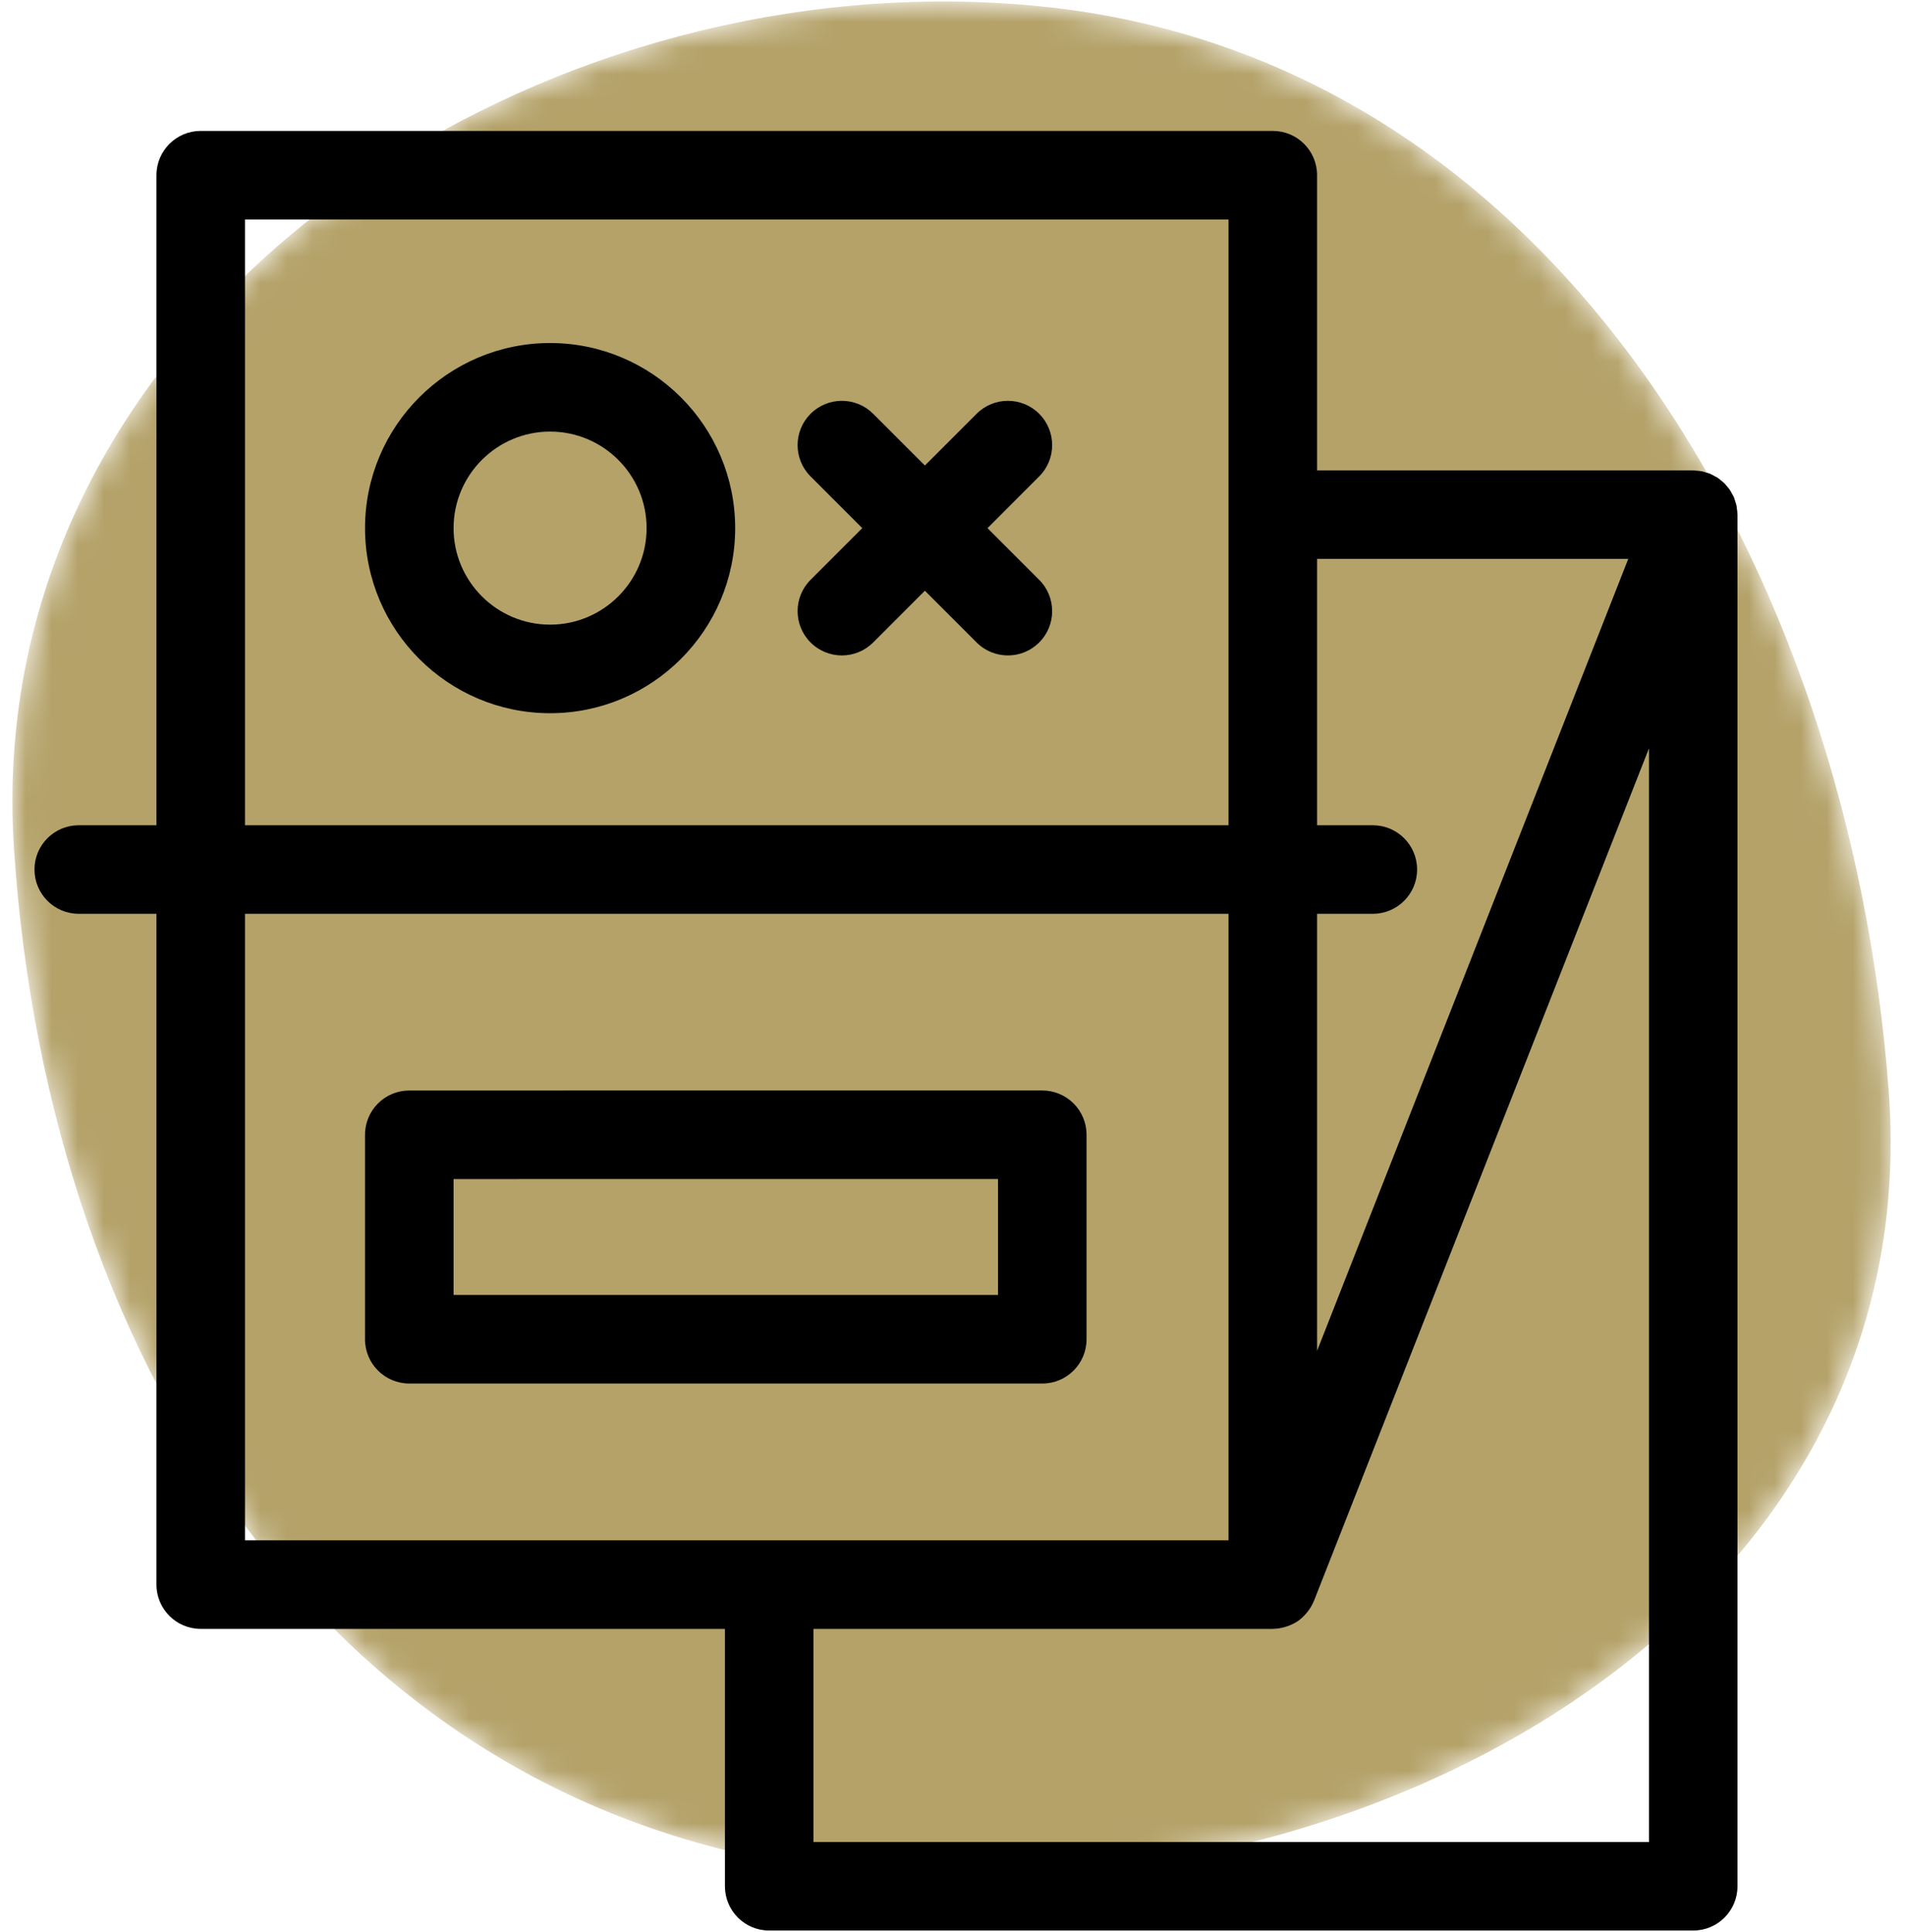 <?xml version="1.0" encoding="UTF-8"?>
<svg width="73px" height="74px" viewBox="0 0 73 74" version="1.1" xmlns="http://www.w3.org/2000/svg" xmlns:xlink="http://www.w3.org/1999/xlink">
    <!-- Generator: Sketch 55.2 (78181) - https://sketchapp.com -->
    <title>Marketing Strat</title>
    <desc>Created with Sketch.</desc>
    <defs>
        <path d="M35.473,0.73 C17.576,0.811 0.03,13.457 0,31.307 L0,31.307 L0,31.36 C0,31.961 0.02,32.565 0.06,33.177 L0.06,33.177 C1.387,53.294 12.594,70.471 32.333,72.387 L32.333,72.387 C52.072,74.301 73.366,62.456 71.862,42.439 L71.862,42.439 C70.359,22.422 59.01,2.82 39.27,0.904 L39.27,0.904 C38.124,0.793 36.969,0.735 35.819,0.73 L35.819,0.73 L35.473,0.73 Z" id="path-1"/>
    </defs>
    <g id="Splash-Page" stroke="none" stroke-width="1" fill="none" fill-rule="evenodd">
        <g id="MacBook---1440x900pt" transform="translate(-187, -1819)">
            <g id="What-do-you-need?" transform="translate(-183, 1116.523)">
                <g id="4" transform="translate(321, 649.625)">
                    <g id="Marketing-Strat" transform="translate(49.475, 52.062)">
                        <g id="Group-3" transform="translate(0, 0.118)">
                            <mask id="mask-2" fill="white">
                                <use xlink:href="#path-1"/>
                            </mask>
                            <g id="Clip-2"/>
                            <path d="M35.473,0.73 C17.576,0.811 0.03,13.457 0,31.307 L0,31.307 L0,31.36 C0,31.961 0.02,32.565 0.06,33.177 L0.06,33.177 C1.387,53.294 12.594,70.471 32.333,72.387 L32.333,72.387 C52.072,74.301 73.366,62.456 71.862,42.439 L71.862,42.439 C70.359,22.422 59.01,2.82 39.27,0.904 L39.27,0.904 C38.124,0.793 36.969,0.735 35.819,0.73 L35.819,0.73 L35.473,0.73 Z" id="Fill-1" fill="#B4A269" mask="url(#mask-2)"/>
                        </g>
                        <g id="Group-12" transform="translate(0, 5.205)" fill="#000000">
                            <path d="M37.749,45.181 L16.897,45.181 L16.897,40.741 L37.749,40.74 L37.749,45.181 Z M41.14,46.877 L41.14,39.044 C41.14,38.594 40.961,38.163 40.644,37.846 C40.326,37.528 39.894,37.349 39.445,37.349 L15.201,37.35 C14.265,37.35 13.505,38.108 13.505,39.045 L13.505,46.877 C13.505,47.813 14.265,48.572 15.201,48.572 L39.445,48.572 C40.381,48.572 41.14,47.813 41.14,46.877 L41.14,46.877 Z" id="Fill-4"/>
                            <path d="M37.346,15.812 L39.326,13.831 C39.988,13.169 39.988,12.096 39.326,11.433 C38.664,10.771 37.591,10.771 36.929,11.433 L34.948,13.414 L32.968,11.433 C32.305,10.771 31.232,10.771 30.57,11.433 C29.908,12.096 29.908,13.169 30.57,13.831 L32.55,15.812 L30.57,17.792 C29.908,18.454 29.908,19.528 30.57,20.19 C30.901,20.521 31.335,20.687 31.769,20.687 C32.203,20.687 32.636,20.521 32.968,20.19 L34.948,18.209 L36.929,20.19 C37.259,20.521 37.693,20.687 38.128,20.687 C38.562,20.687 38.995,20.521 39.326,20.19 C39.988,19.528 39.988,18.454 39.326,17.792 L37.346,15.812 Z" id="Fill-6"/>
                            <path d="M48.263,57.969 C48.267,57.969 48.269,57.97 48.273,57.97 C48.278,57.97 48.282,57.967 48.287,57.967 C48.436,57.966 48.578,57.941 48.714,57.904 C48.751,57.893 48.785,57.882 48.82,57.871 C48.956,57.824 49.088,57.765 49.206,57.687 C49.21,57.685 49.215,57.683 49.22,57.68 C49.343,57.597 49.449,57.493 49.547,57.383 C49.57,57.355 49.593,57.328 49.615,57.3 C49.707,57.179 49.787,57.048 49.844,56.906 C49.846,56.901 49.85,56.897 49.851,56.893 L62.68,24.247 L62.68,66.131 L30.681,66.131 L30.681,57.969 L48.263,57.969 Z M8.909,54.577 L46.578,54.577 L46.578,30.582 L8.909,30.582 L8.909,54.577 Z M8.909,27.191 L46.578,27.191 L46.578,3.991 L8.909,3.991 L8.909,27.191 Z M61.887,16.991 L49.969,47.322 L49.969,30.582 L52.104,30.582 C53.041,30.582 53.8,29.823 53.8,28.886 C53.8,27.95 53.041,27.191 52.104,27.191 L49.969,27.191 L49.969,16.991 L61.887,16.991 Z M66.069,15.277 C66.069,15.205 66.058,15.134 66.048,15.063 C66.042,15.023 66.042,14.98 66.032,14.941 C66.019,14.883 65.998,14.827 65.98,14.771 C65.964,14.722 65.952,14.673 65.933,14.626 C65.911,14.576 65.881,14.531 65.855,14.483 C65.829,14.435 65.807,14.386 65.776,14.342 C65.743,14.292 65.701,14.25 65.662,14.203 C65.63,14.166 65.603,14.127 65.568,14.092 C65.531,14.055 65.487,14.025 65.446,13.991 C65.402,13.954 65.36,13.915 65.312,13.883 C65.278,13.861 65.239,13.844 65.202,13.825 C65.14,13.789 65.078,13.754 65.012,13.726 C65.006,13.723 65.001,13.72 64.995,13.718 C64.956,13.703 64.917,13.697 64.877,13.685 C64.816,13.665 64.756,13.644 64.693,13.632 C64.62,13.618 64.548,13.614 64.475,13.61 C64.442,13.609 64.409,13.6 64.376,13.6 L64.34,13.6 L64.327,13.6 L49.969,13.6 L49.969,2.295 C49.969,1.358 49.21,0.599 48.274,0.599 L7.213,0.599 C6.277,0.599 5.517,1.358 5.517,2.295 L5.517,27.191 L2.541,27.191 C1.605,27.191 0.846,27.95 0.846,28.886 C0.846,29.823 1.605,30.582 2.541,30.582 L5.517,30.582 L5.517,56.273 C5.517,57.209 6.277,57.969 7.213,57.969 L27.29,57.969 L27.29,67.827 C27.29,68.763 28.048,69.522 28.985,69.522 L64.376,69.522 C65.312,69.522 66.071,68.763 66.071,67.827 L66.071,15.296 C66.071,15.289 66.069,15.283 66.069,15.277 L66.069,15.277 Z" id="Fill-8"/>
                            <path d="M20.594,19.508 C18.555,19.508 16.897,17.85 16.897,15.812 C16.897,13.773 18.555,12.114 20.594,12.114 C22.632,12.114 24.29,13.773 24.29,15.812 C24.29,17.85 22.632,19.508 20.594,19.508 M20.594,8.723 C16.685,8.723 13.506,11.903 13.506,15.812 C13.506,19.72 16.685,22.9 20.594,22.9 C24.502,22.9 27.682,19.72 27.682,15.812 C27.682,11.903 24.502,8.723 20.594,8.723" id="Fill-10"/>
                        </g>
                    </g>
                </g>
            </g>
        </g>
    </g>
</svg>